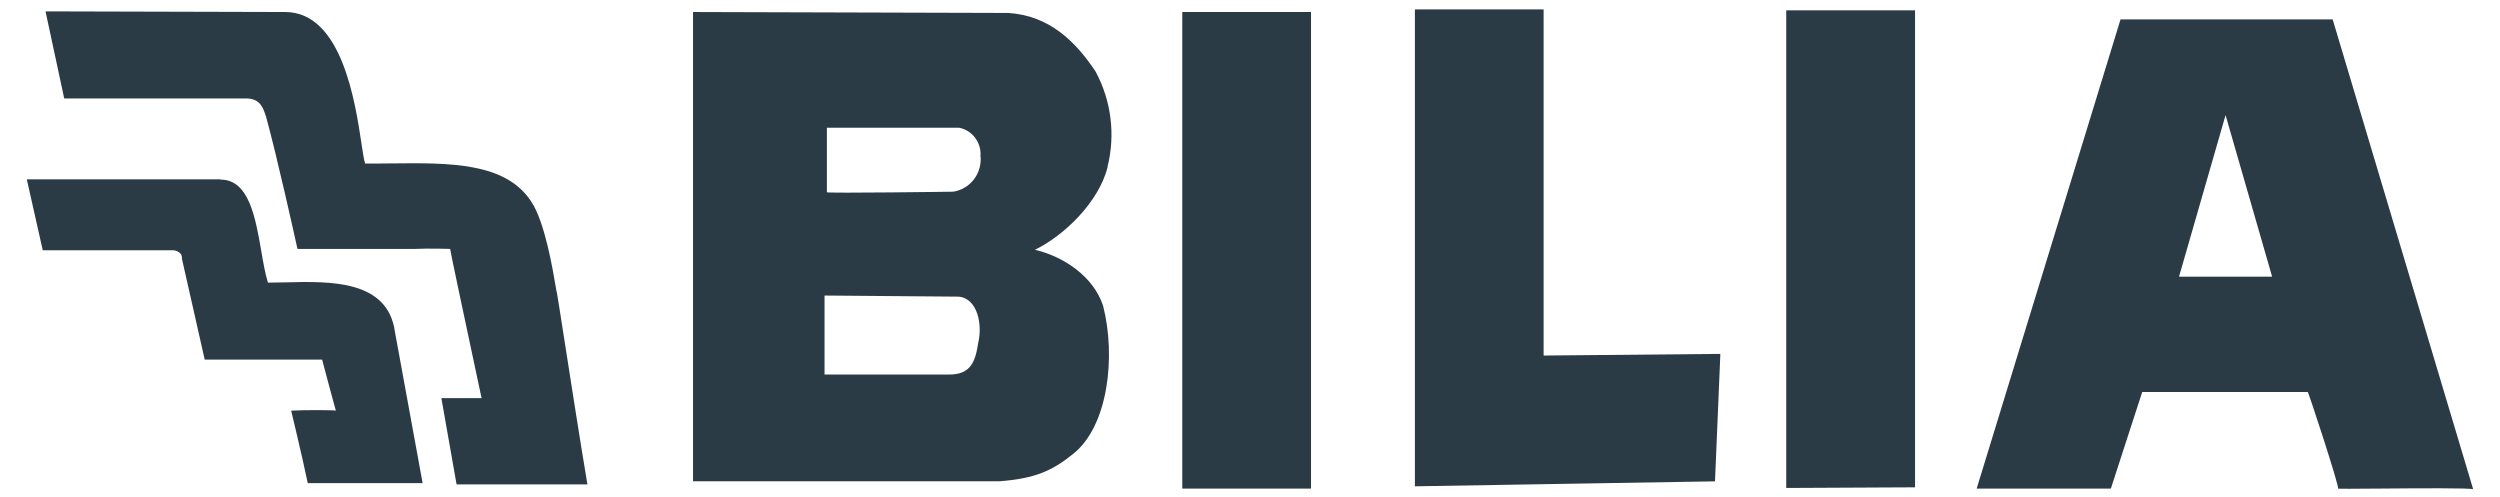 <svg width="181" height="36" viewBox="0 0 181 36" fill="none" xmlns="http://www.w3.org/2000/svg">
<path fill-rule="evenodd" clip-rule="evenodd" d="M124.554 25.622L124.166 34.849L102.438 35.209V0.682H111.758V25.741L124.554 25.622ZM129.323 35.329L138.65 35.282V0.748H129.323V35.329ZM179.06 35.431L179.059 35.426C179.06 35.428 179.06 35.429 179.06 35.431ZM179.059 35.426L168.885 1.404H153.527L143.11 35.377H152.825L155.097 28.379H167.078C167.078 28.198 169.444 35.431 169.274 35.377C169.288 35.396 170.551 35.386 172.162 35.374C175.018 35.351 178.972 35.32 179.059 35.426ZM161.131 8.335L157.761 20.031H164.502L161.131 8.335ZM85.597 35.377H94.918V0.87H85.597V35.377ZM79.313 5.167C80.458 7.28 80.768 9.756 80.18 12.092L80.186 12.119C79.529 14.661 77.046 17.05 74.931 18.084C76.968 18.558 79.162 19.992 79.864 22.14C80.804 25.803 80.239 30.88 77.671 32.882C76.18 34.083 74.931 34.65 72.37 34.843H50.175V0.87L72.994 0.937C75.93 1.124 77.828 2.939 79.313 5.167ZM59.697 21.397L69.412 21.477C70.805 21.617 71.133 23.546 70.824 24.813C70.621 26.148 70.305 27.129 68.709 27.115H59.697V21.397ZM69.009 13.878C70.276 13.688 71.156 12.497 70.98 11.209H70.993C71.016 10.258 70.361 9.429 69.443 9.247H59.866V13.918C59.885 14.005 69.134 13.878 69.009 13.878ZM33.058 35.07H42.53C42.034 32.134 41.385 27.97 40.916 24.959C40.565 22.708 40.315 21.101 40.304 21.133C40.299 21.145 40.277 21.011 40.236 20.77C40.043 19.62 39.444 16.044 38.471 14.614C36.646 11.745 32.517 11.788 28.422 11.83C27.756 11.837 27.091 11.844 26.437 11.838C26.356 11.627 26.279 11.113 26.175 10.418C25.72 7.39 24.748 0.913 20.683 0.87L3.296 0.823L4.649 7.128H17.826C18.838 7.128 19.06 7.822 19.248 8.412L19.278 8.503C20.061 11.357 21.299 16.949 21.507 17.888L21.537 18.023H30.004C31.055 17.97 32.632 18.023 32.592 18.023C32.565 18.023 33.659 23.155 34.338 26.344L34.339 26.346C34.645 27.781 34.867 28.823 34.865 28.825H31.955L33.058 35.083V35.07ZM1.94 12.984H15.977L15.964 13.004C18.021 12.994 18.498 15.753 18.916 18.175C19.062 19.024 19.202 19.831 19.399 20.463C19.801 20.463 20.231 20.453 20.678 20.442C23.93 20.362 28.076 20.261 28.595 24.033L30.599 34.981H22.283C21.882 33.066 21.081 29.73 21.081 29.73C22.114 29.671 24.252 29.69 24.318 29.728C24.274 29.624 23.321 26.034 23.321 26.034H14.821L13.172 18.735C13.218 18.168 12.561 18.121 12.561 18.121H3.096L1.94 12.984Z" fill="#2B3B46"/>
</svg>
